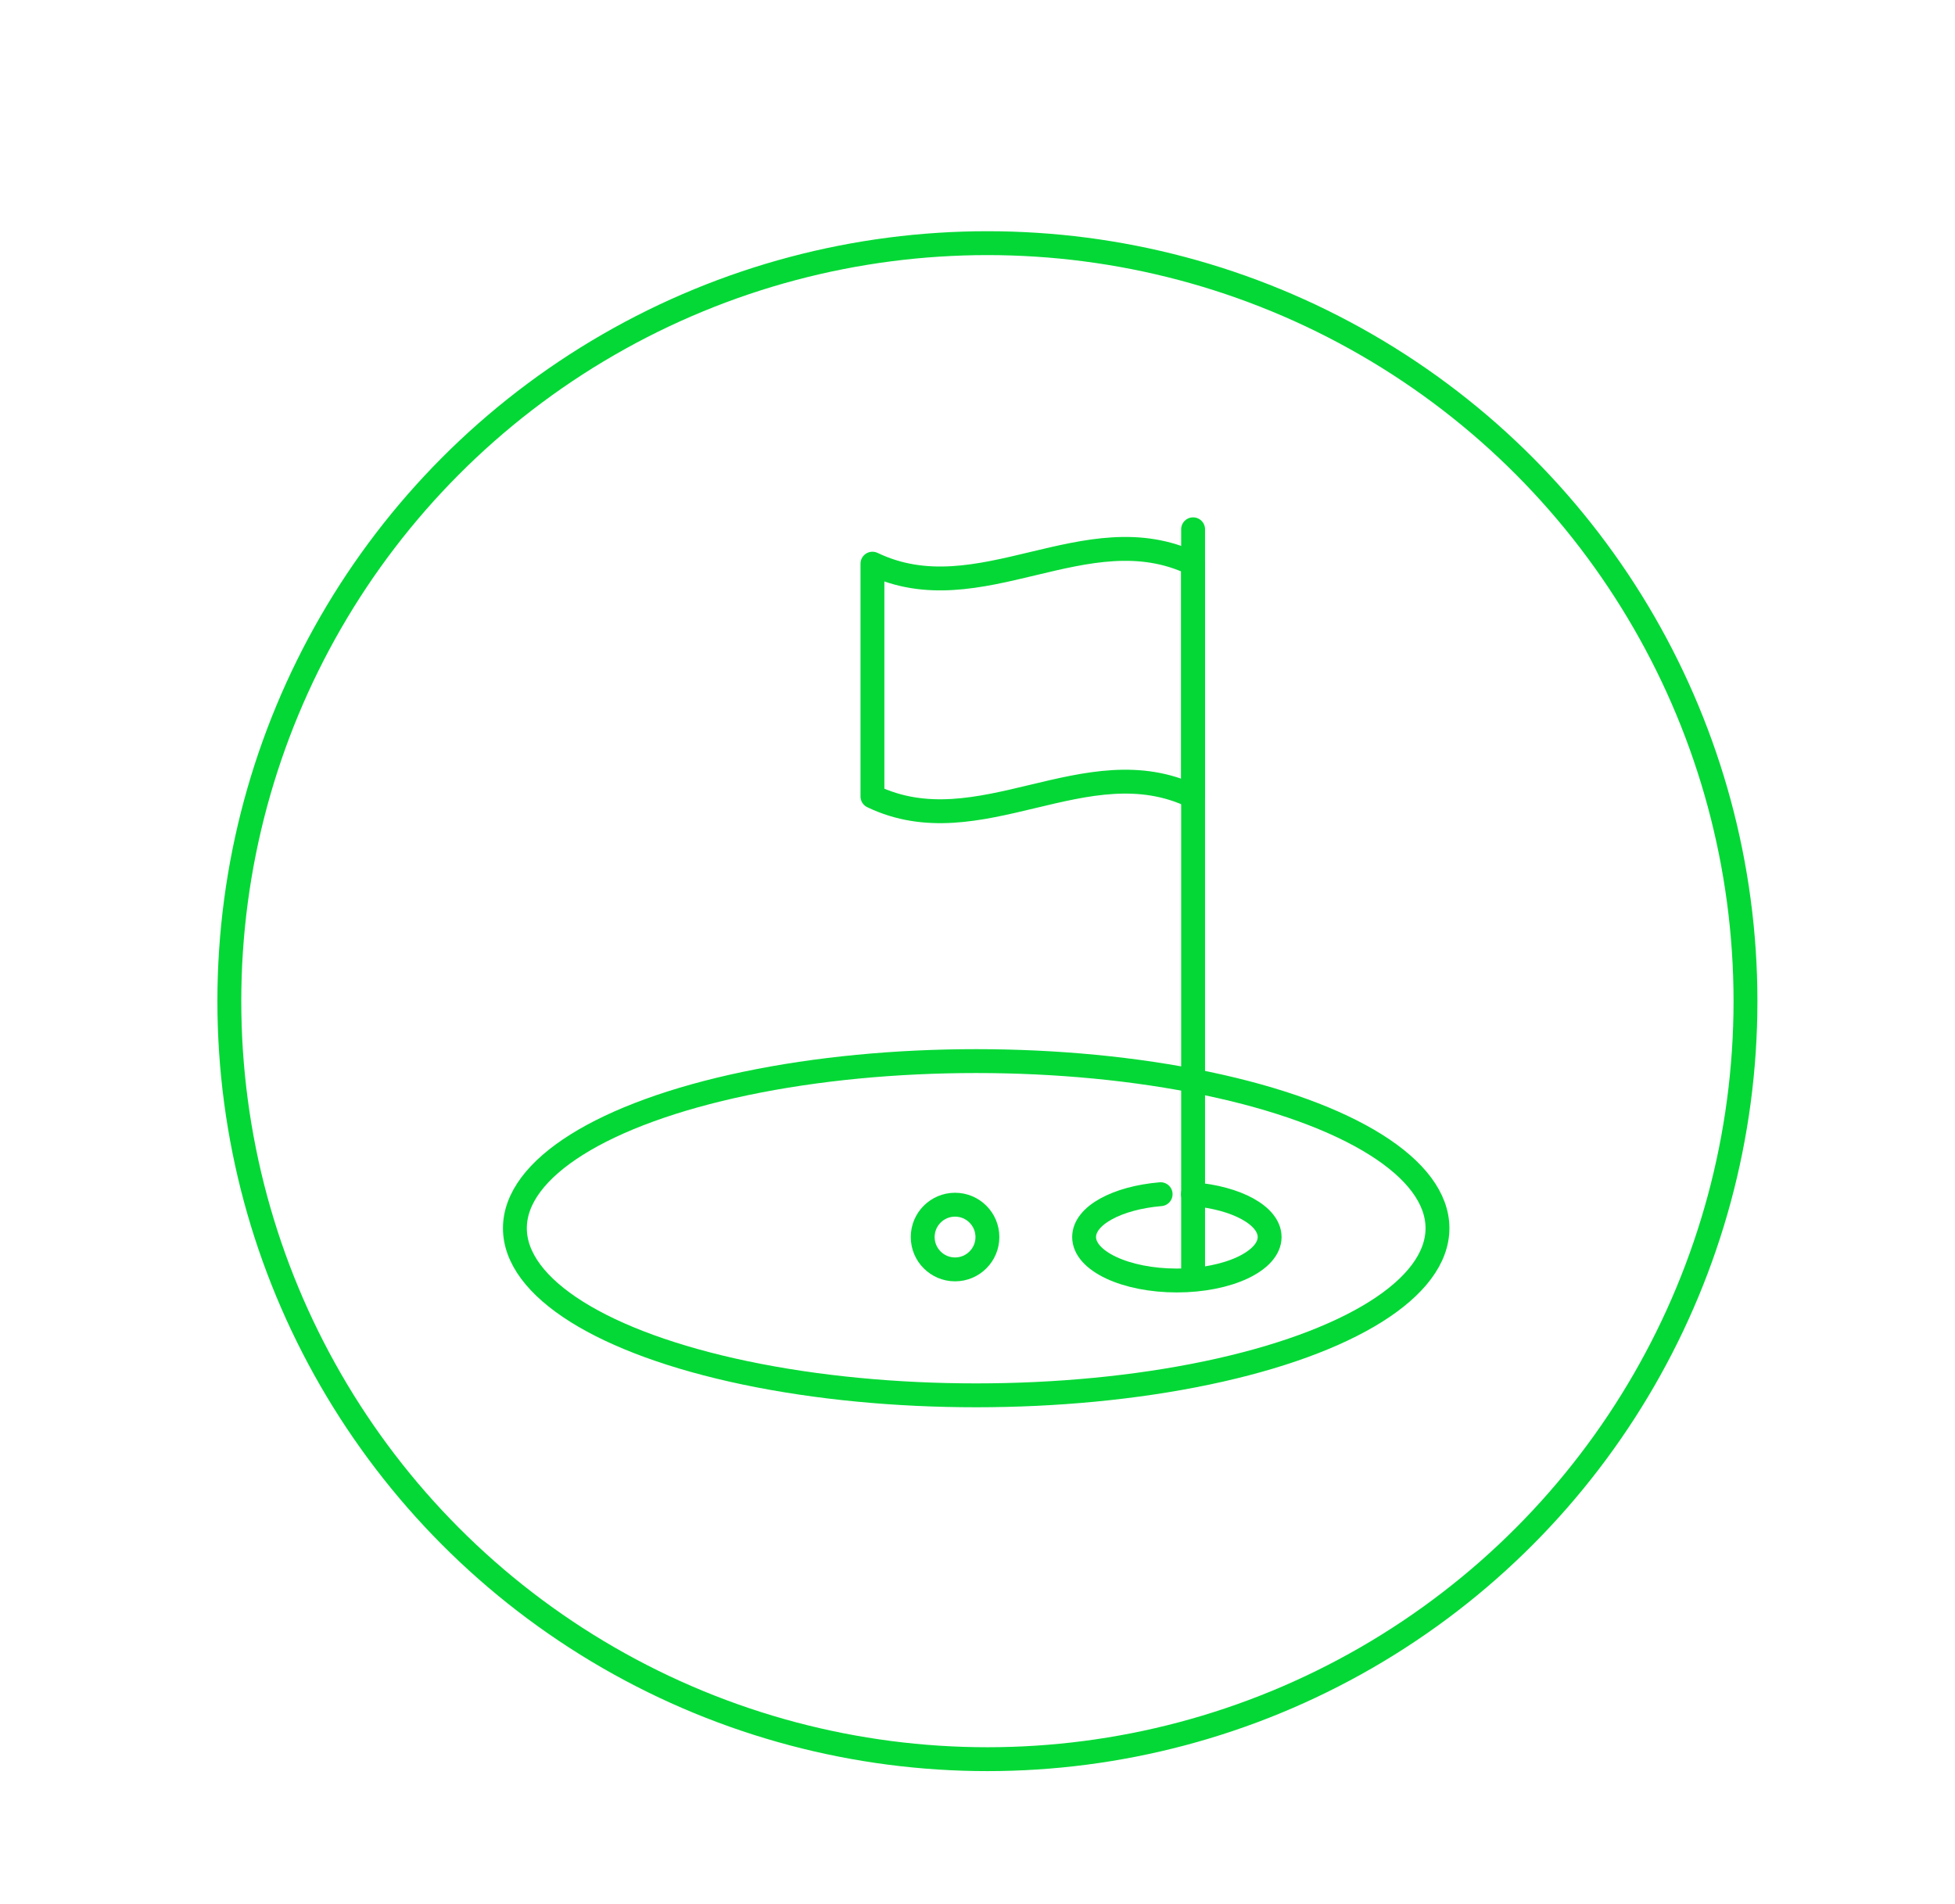 <?xml version="1.0" encoding="UTF-8"?>
<svg id="Capa_1" data-name="Capa 1" xmlns="http://www.w3.org/2000/svg" version="1.1" viewBox="0 0 163.76 159.53">
  <circle cx="82.71" cy="83.87" r="63.5" fill="none" stroke="#04d836" stroke-linecap="round" stroke-linejoin="round" stroke-width="2"/>
  <line x1="99.94" y1="44.34" x2="99.94" y2="106.53" fill="none" stroke="#04d836" stroke-linecap="round" stroke-linejoin="round" stroke-width="2"/>
  <path d="M99.94,66.72c-8.95-4.29-17.91,4.29-26.86,0v-19.5c8.95,4.29,17.91-4.29,26.86,0v19.5Z" fill="none" stroke="#04d836" stroke-linecap="round" stroke-linejoin="round" stroke-width="2"/>
  <circle cx="80" cy="103.63" r="2.71" fill="none" stroke="#04d836" stroke-linecap="round" stroke-linejoin="round" stroke-width="2"/>
  <path d="M99.93,100.04c3.64.3,6.42,1.79,6.42,3.59,0,2.01-3.48,3.64-7.77,3.64s-7.77-1.63-7.77-3.64c0-1.8,2.76-3.28,6.41-3.59" fill="none" stroke="#04d836" stroke-linecap="round" stroke-linejoin="round" stroke-width="2"/>
  <ellipse cx="81.77" cy="102.89" rx="38.64" ry="14" fill="none" stroke="#04d836" stroke-linecap="round" stroke-linejoin="round" stroke-width="2"/>
</svg>